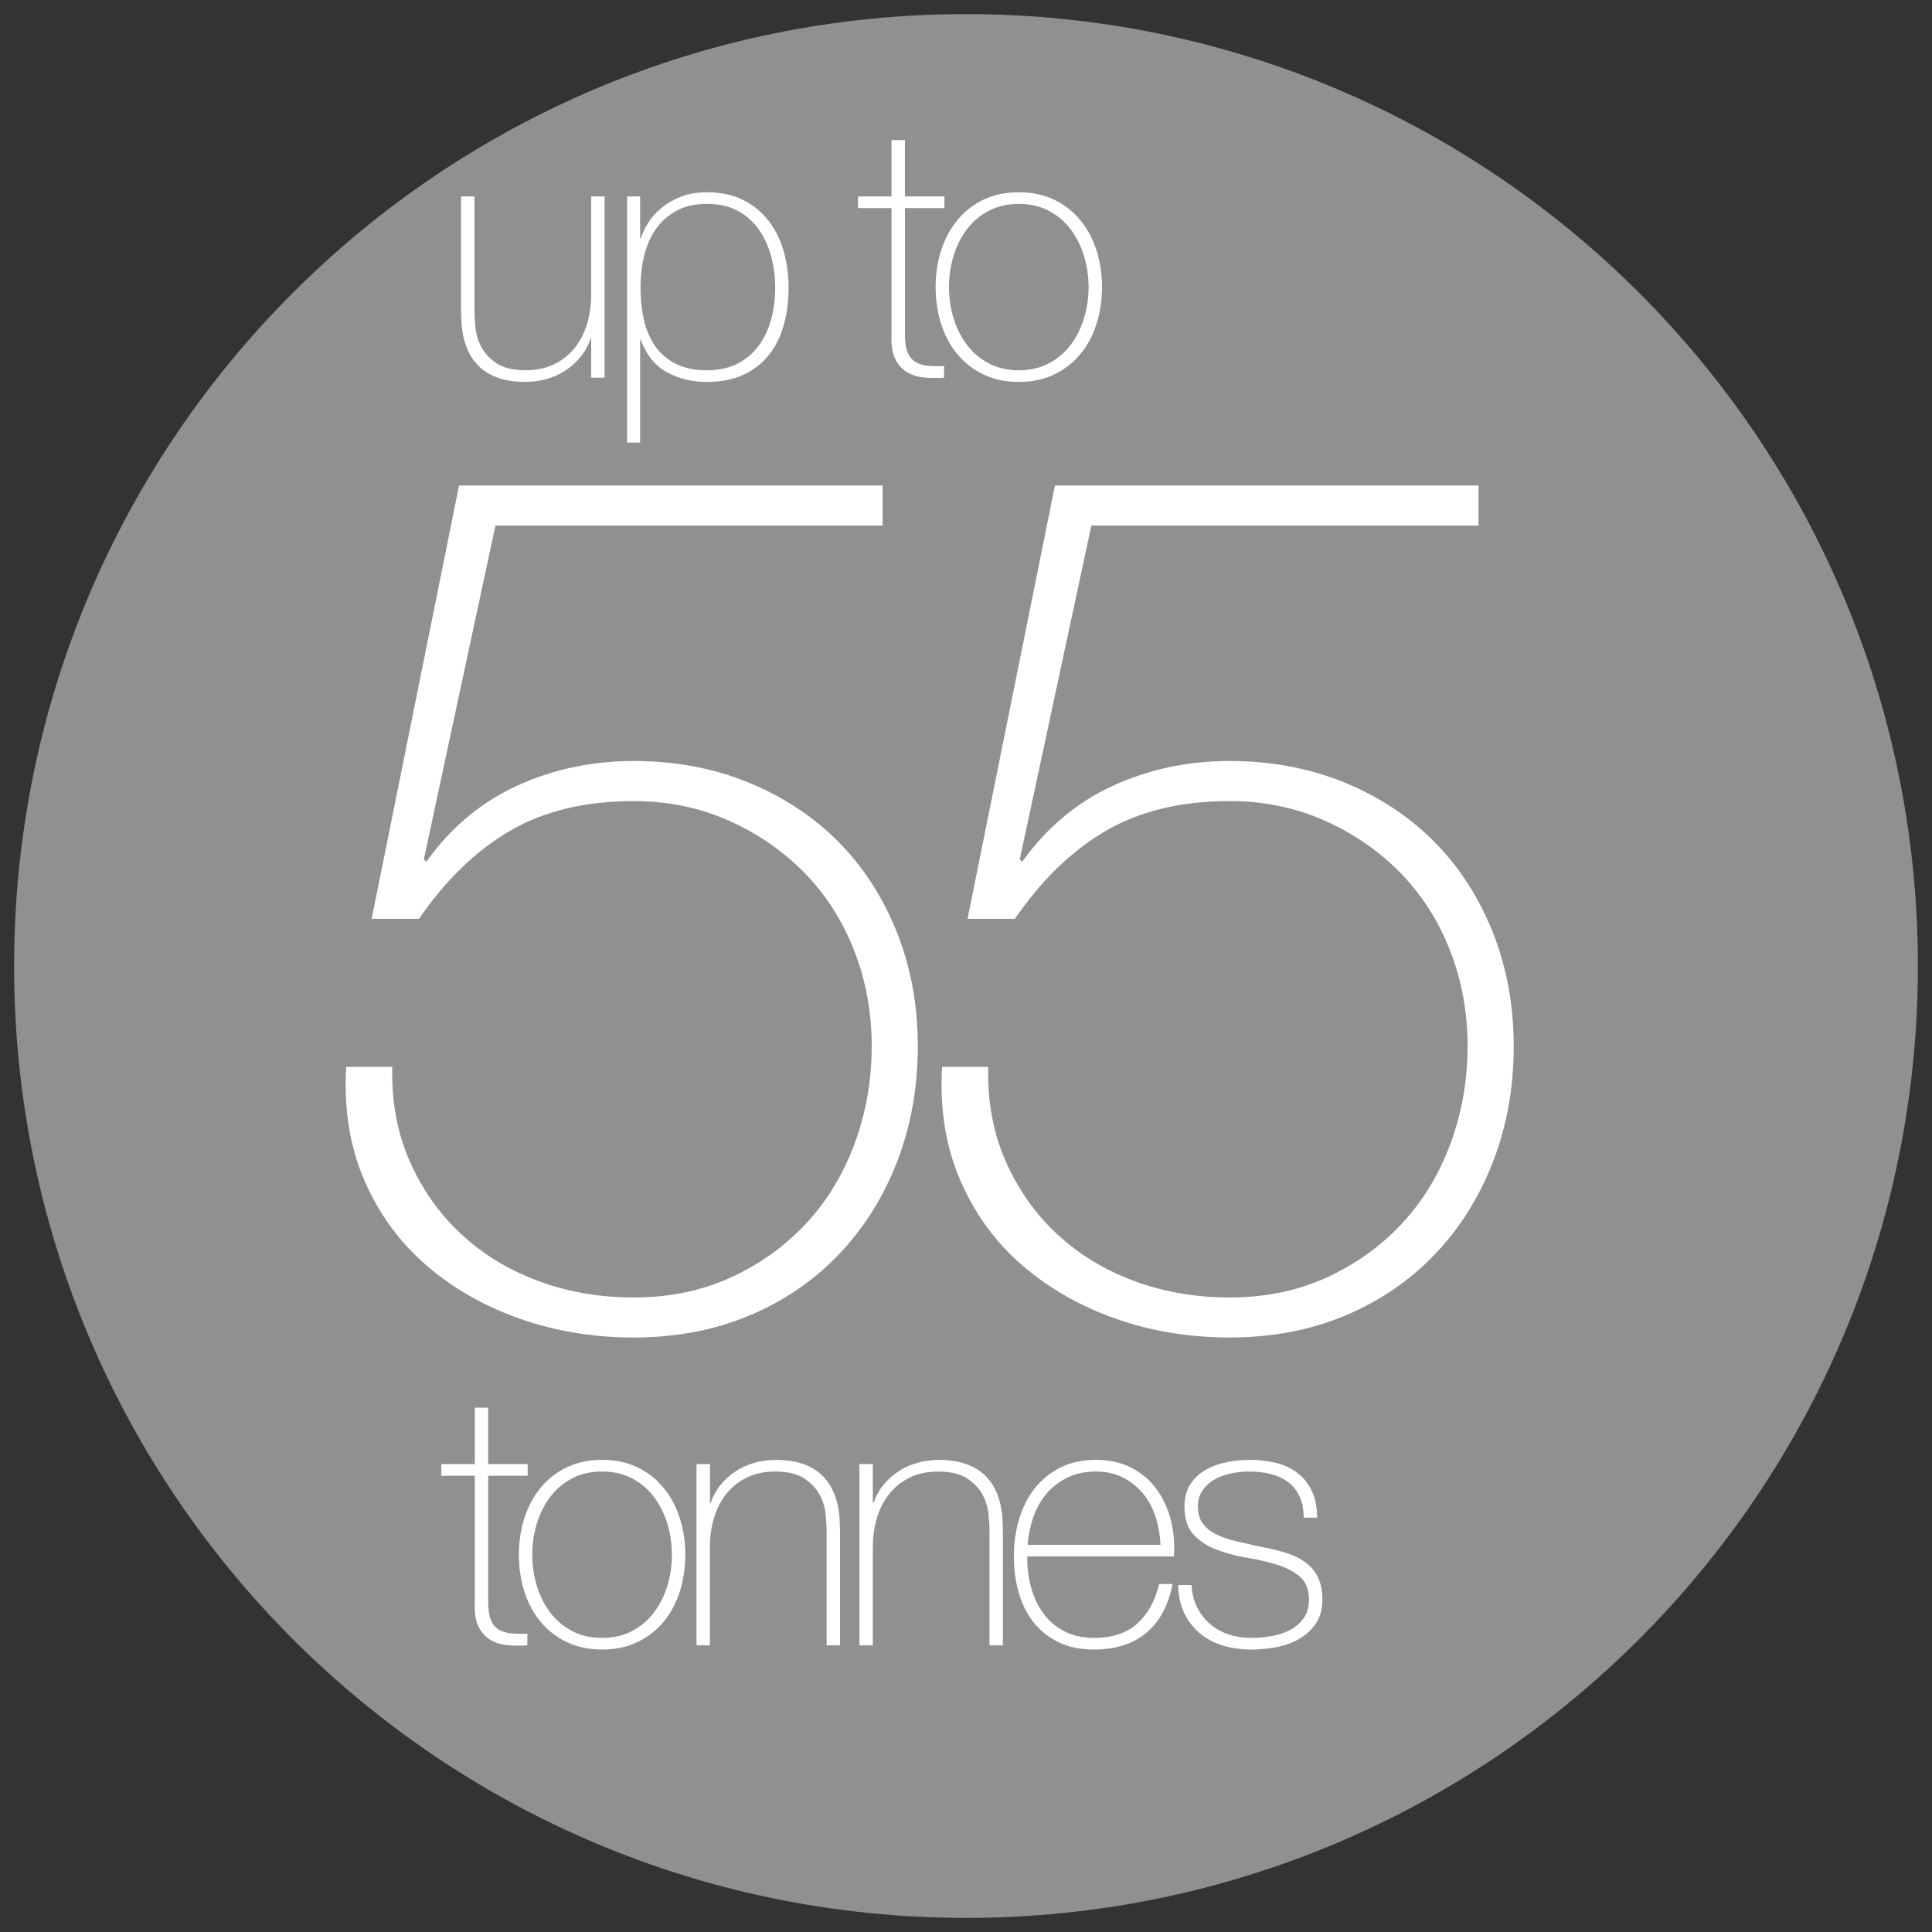 <?xml version="1.0" encoding="utf-8"?>
<!-- Generator: Adobe Illustrator 26.1.0, SVG Export Plug-In . SVG Version: 6.00 Build 0)  -->
<svg version="1.1" id="Ebene_1" xmlns="http://www.w3.org/2000/svg" xmlns:xlink="http://www.w3.org/1999/xlink" x="0px" y="0px"
	 viewBox="0 0 82.2 82.2" style="enable-background:new 0 0 82.2 82.2;" xml:space="preserve">
<rect x="0" y="0" width="82.2" height="82.2" fill="#333333" stroke="none"/>
<style type="text/css">
	.st0{fill:#909090;}
	.st1{fill:none;stroke:#909090;stroke-miterlimit:10;}
	.st2{fill:#FFFFFF;}
</style>
<g>
	<path class="st0" d="M41.1,81.1c22.1,0,40-17.9,40-40s-17.9-40-40-40s-40,17.9-40,40S19,81.1,41.1,81.1"/>
</g>
<path class="st1" d="M41.1,81.1c22.1,0,40-17.9,40-40s-17.9-40-40-40s-40,17.9-40,40S19,81.1,41.1,81.1"/>
<g>
	<path class="st2" d="M25.722,16.069h-0.57v-1.65h-0.03c-0.1,0.291-0.243,0.548-0.428,0.772c-0.185,0.226-0.4,0.418-0.645,0.578
		s-0.513,0.28-0.802,0.359c-0.291,0.08-0.585,0.12-0.885,0.12c-0.45,0-0.833-0.055-1.147-0.165
		c-0.315-0.109-0.573-0.255-0.772-0.435c-0.2-0.18-0.358-0.383-0.473-0.607c-0.115-0.226-0.197-0.452-0.248-0.683
		c-0.05-0.229-0.08-0.452-0.09-0.668c-0.01-0.215-0.015-0.402-0.015-0.562v-4.77h0.57v4.875c0,0.2,0.015,0.442,0.045,0.728
		c0.03,0.285,0.117,0.561,0.262,0.825s0.363,0.492,0.653,0.683c0.29,0.189,0.7,0.284,1.23,0.284c0.43,0,0.817-0.079,1.163-0.239
		c0.345-0.16,0.637-0.383,0.877-0.668c0.24-0.285,0.422-0.625,0.547-1.02c0.125-0.396,0.188-0.828,0.188-1.298v-4.17h0.57V16.069z"
		/>
	<path class="st2" d="M27.237,10.129h0.03c0.06-0.189,0.16-0.399,0.301-0.63c0.14-0.229,0.325-0.442,0.556-0.637
		c0.23-0.195,0.509-0.357,0.834-0.488c0.326-0.13,0.699-0.194,1.12-0.194c0.591,0,1.105,0.109,1.541,0.33
		c0.436,0.22,0.797,0.515,1.083,0.885c0.286,0.37,0.499,0.8,0.639,1.29c0.14,0.49,0.21,1.005,0.21,1.545c0,0.59-0.07,1.13-0.21,1.62
		c-0.141,0.49-0.354,0.912-0.639,1.268c-0.286,0.354-0.647,0.632-1.083,0.832c-0.436,0.2-0.95,0.3-1.541,0.3
		c-0.642,0-1.213-0.14-1.714-0.42c-0.501-0.279-0.867-0.734-1.098-1.365h-0.03v4.365h-0.555V8.359h0.555V10.129z M30.08,15.754
		c0.501,0,0.935-0.095,1.301-0.284c0.366-0.19,0.667-0.445,0.902-0.766c0.235-0.319,0.411-0.692,0.526-1.117
		s0.173-0.878,0.173-1.357c0-0.44-0.055-0.872-0.166-1.298c-0.11-0.425-0.281-0.805-0.511-1.14s-0.529-0.605-0.895-0.811
		c-0.366-0.204-0.81-0.307-1.331-0.307c-0.511,0-0.948,0.1-1.309,0.3s-0.654,0.465-0.88,0.795s-0.389,0.707-0.489,1.132
		c-0.101,0.426-0.15,0.868-0.15,1.328s0.045,0.902,0.135,1.327c0.09,0.426,0.243,0.801,0.458,1.125
		c0.216,0.325,0.506,0.585,0.873,0.78S29.538,15.754,30.08,15.754z"/>
	<path class="st2" d="M40.182,8.854h-1.68v5.385c0,0.311,0.035,0.555,0.105,0.735c0.07,0.18,0.177,0.317,0.322,0.412
		c0.145,0.096,0.32,0.152,0.525,0.173c0.205,0.02,0.443,0.024,0.713,0.015v0.495c-0.291,0.02-0.573,0.018-0.848-0.008
		c-0.275-0.024-0.518-0.1-0.728-0.225s-0.377-0.312-0.502-0.562s-0.178-0.595-0.158-1.035V8.854h-1.425V8.359h1.425v-2.4h0.57v2.4
		h1.68V8.854z"/>
	<path class="st2" d="M39.807,12.214c0-0.55,0.077-1.066,0.232-1.552c0.155-0.485,0.383-0.913,0.683-1.283
		c0.3-0.369,0.67-0.662,1.11-0.877s0.945-0.322,1.515-0.322c0.569,0,1.074,0.107,1.515,0.322s0.811,0.508,1.11,0.877
		c0.3,0.37,0.527,0.798,0.683,1.283c0.154,0.485,0.232,1.002,0.232,1.552c0,0.551-0.078,1.07-0.232,1.561
		c-0.155,0.49-0.383,0.918-0.683,1.282c-0.3,0.365-0.67,0.655-1.11,0.87c-0.44,0.215-0.945,0.322-1.515,0.322
		c-0.57,0-1.075-0.107-1.515-0.322c-0.44-0.215-0.81-0.505-1.11-0.87c-0.3-0.364-0.528-0.792-0.683-1.282
		C39.884,13.284,39.807,12.764,39.807,12.214z M40.376,12.214c0,0.461,0.065,0.903,0.195,1.328c0.13,0.425,0.32,0.803,0.57,1.133
		c0.25,0.329,0.56,0.592,0.93,0.787c0.37,0.195,0.795,0.292,1.275,0.292c0.479,0,0.904-0.097,1.274-0.292s0.681-0.458,0.931-0.787
		c0.249-0.33,0.439-0.708,0.569-1.133s0.195-0.867,0.195-1.328c0-0.459-0.065-0.902-0.195-1.327s-0.32-0.803-0.569-1.133
		c-0.25-0.329-0.561-0.592-0.931-0.787s-0.795-0.292-1.274-0.292c-0.48,0-0.905,0.097-1.275,0.292
		c-0.37,0.195-0.68,0.458-0.93,0.787c-0.25,0.33-0.44,0.708-0.57,1.133C40.441,11.311,40.376,11.755,40.376,12.214z"/>
</g>
<g>
	<path class="st2" d="M22.452,62.788h-1.68v5.385c0,0.311,0.035,0.555,0.105,0.735c0.07,0.18,0.177,0.317,0.322,0.412
		c0.145,0.096,0.32,0.152,0.525,0.173c0.205,0.02,0.443,0.024,0.713,0.015v0.495c-0.291,0.02-0.573,0.018-0.848-0.008
		c-0.275-0.024-0.518-0.1-0.728-0.225s-0.377-0.312-0.502-0.562s-0.178-0.595-0.158-1.035v-5.385h-1.425v-0.495h1.425v-2.4h0.57v2.4
		h1.68V62.788z"/>
	<path class="st2" d="M22.077,66.147c0-0.55,0.077-1.066,0.232-1.552c0.155-0.485,0.383-0.913,0.683-1.283
		c0.3-0.369,0.67-0.662,1.11-0.877s0.945-0.322,1.515-0.322s1.075,0.107,1.515,0.322c0.44,0.215,0.81,0.508,1.11,0.877
		c0.3,0.37,0.527,0.798,0.683,1.283c0.155,0.485,0.232,1.002,0.232,1.552c0,0.551-0.078,1.07-0.232,1.561
		c-0.155,0.49-0.383,0.918-0.683,1.282c-0.3,0.365-0.67,0.655-1.11,0.87c-0.44,0.215-0.945,0.322-1.515,0.322
		s-1.075-0.107-1.515-0.322s-0.81-0.505-1.11-0.87c-0.3-0.364-0.528-0.792-0.683-1.282C22.154,67.217,22.077,66.698,22.077,66.147z
		 M22.646,66.147c0,0.461,0.065,0.903,0.195,1.328c0.13,0.425,0.32,0.803,0.57,1.133c0.25,0.329,0.56,0.592,0.93,0.787
		c0.37,0.195,0.795,0.292,1.275,0.292s0.905-0.097,1.275-0.292s0.68-0.458,0.93-0.787c0.25-0.33,0.44-0.708,0.57-1.133
		s0.195-0.867,0.195-1.328c0-0.459-0.065-0.902-0.195-1.327s-0.32-0.803-0.57-1.133c-0.25-0.329-0.56-0.592-0.93-0.787
		s-0.795-0.292-1.275-0.292s-0.905,0.097-1.275,0.292c-0.37,0.195-0.68,0.458-0.93,0.787c-0.25,0.33-0.44,0.708-0.57,1.133
		C22.711,65.245,22.646,65.688,22.646,66.147z"/>
	<path class="st2" d="M29.636,62.293h0.57v1.65h0.03c0.1-0.29,0.242-0.548,0.428-0.772c0.185-0.226,0.4-0.418,0.645-0.578
		c0.245-0.16,0.512-0.279,0.802-0.359s0.585-0.12,0.885-0.12c0.45,0,0.833,0.055,1.147,0.165c0.315,0.109,0.572,0.255,0.772,0.435
		c0.2,0.18,0.357,0.383,0.472,0.607c0.115,0.226,0.198,0.453,0.248,0.683c0.05,0.23,0.08,0.452,0.09,0.668
		c0.01,0.215,0.015,0.402,0.015,0.562v4.77h-0.57v-4.875c0-0.189-0.015-0.43-0.045-0.72c-0.03-0.29-0.118-0.567-0.263-0.833
		c-0.145-0.265-0.365-0.492-0.66-0.683c-0.295-0.189-0.703-0.284-1.223-0.284c-0.44,0-0.83,0.08-1.17,0.239
		c-0.34,0.16-0.63,0.383-0.87,0.668c-0.24,0.285-0.422,0.625-0.547,1.02c-0.125,0.396-0.188,0.828-0.188,1.298v4.17h-0.57V62.293z"
		/>
	<path class="st2" d="M36.566,62.293h0.57v1.65h0.03c0.1-0.29,0.242-0.548,0.428-0.772c0.185-0.226,0.4-0.418,0.645-0.578
		c0.245-0.16,0.512-0.279,0.802-0.359s0.585-0.12,0.886-0.12c0.449,0,0.832,0.055,1.146,0.165c0.314,0.109,0.572,0.255,0.773,0.435
		c0.199,0.18,0.357,0.383,0.472,0.607c0.113,0.226,0.197,0.453,0.246,0.683c0.051,0.23,0.08,0.452,0.09,0.668
		c0.01,0.215,0.016,0.402,0.016,0.562v4.77h-0.57v-4.875c0-0.189-0.014-0.43-0.045-0.72c-0.029-0.29-0.117-0.567-0.261-0.833
		c-0.145-0.265-0.365-0.492-0.66-0.683c-0.295-0.189-0.703-0.284-1.223-0.284c-0.44,0-0.83,0.08-1.17,0.239
		c-0.34,0.16-0.63,0.383-0.87,0.668c-0.24,0.285-0.422,0.625-0.547,1.02c-0.125,0.396-0.188,0.828-0.188,1.298v4.17h-0.57V62.293z"
		/>
	<path class="st2" d="M43.706,66.222v0.09c0,0.45,0.061,0.881,0.181,1.29c0.12,0.41,0.298,0.771,0.534,1.08
		c0.235,0.311,0.531,0.556,0.887,0.735c0.356,0.18,0.77,0.27,1.241,0.27c0.771,0,1.384-0.202,1.835-0.607
		c0.451-0.404,0.762-0.967,0.933-1.688h0.57c-0.171,0.9-0.538,1.591-1.103,2.07c-0.565,0.48-1.312,0.72-2.243,0.72
		c-0.569,0-1.067-0.103-1.492-0.308c-0.425-0.204-0.78-0.484-1.065-0.84c-0.284-0.354-0.497-0.774-0.637-1.26
		c-0.141-0.485-0.21-1.007-0.21-1.567c0-0.54,0.072-1.058,0.217-1.553c0.146-0.495,0.362-0.93,0.652-1.305s0.653-0.675,1.088-0.9
		c0.435-0.225,0.947-0.337,1.537-0.337c0.54,0,1.018,0.1,1.433,0.3s0.763,0.473,1.043,0.817c0.279,0.345,0.492,0.745,0.638,1.2
		c0.145,0.455,0.217,0.942,0.217,1.462c0,0.051-0.002,0.108-0.007,0.173c-0.006,0.065-0.008,0.117-0.008,0.157H43.706z
		 M49.376,65.727c-0.02-0.42-0.09-0.817-0.21-1.192c-0.121-0.375-0.299-0.705-0.534-0.989c-0.235-0.285-0.521-0.513-0.857-0.683
		s-0.72-0.255-1.15-0.255c-0.461,0-0.867,0.087-1.219,0.262c-0.351,0.176-0.646,0.405-0.887,0.69
		c-0.241,0.285-0.427,0.617-0.557,0.997c-0.13,0.381-0.211,0.771-0.24,1.17H49.376z"/>
	<path class="st2" d="M50.696,67.437c0.02,0.36,0.1,0.678,0.239,0.953c0.141,0.275,0.323,0.51,0.548,0.705
		c0.225,0.194,0.487,0.343,0.787,0.442c0.301,0.1,0.625,0.149,0.976,0.149c0.25,0,0.518-0.022,0.803-0.067
		c0.284-0.045,0.55-0.127,0.795-0.247c0.244-0.12,0.447-0.287,0.607-0.503c0.159-0.215,0.24-0.487,0.24-0.817
		c0-0.43-0.131-0.755-0.391-0.975s-0.588-0.391-0.982-0.51c-0.396-0.12-0.82-0.218-1.275-0.293s-0.88-0.188-1.274-0.338
		c-0.396-0.149-0.723-0.362-0.982-0.637c-0.261-0.275-0.391-0.678-0.391-1.208c0-0.38,0.085-0.697,0.256-0.952
		c0.17-0.255,0.387-0.458,0.652-0.607c0.265-0.15,0.562-0.258,0.893-0.323c0.33-0.064,0.659-0.097,0.989-0.097
		c0.4,0,0.775,0.045,1.125,0.135c0.351,0.09,0.653,0.235,0.908,0.435c0.255,0.2,0.455,0.455,0.6,0.766
		c0.145,0.31,0.218,0.685,0.218,1.125h-0.57c0-0.351-0.058-0.65-0.173-0.9c-0.114-0.25-0.274-0.452-0.479-0.607
		s-0.447-0.27-0.728-0.345s-0.58-0.112-0.9-0.112c-0.26,0-0.522,0.024-0.787,0.074c-0.265,0.051-0.503,0.136-0.713,0.255
		c-0.21,0.12-0.382,0.275-0.518,0.466c-0.135,0.189-0.202,0.42-0.202,0.689c0,0.311,0.075,0.561,0.226,0.75
		c0.149,0.19,0.347,0.343,0.592,0.458c0.245,0.114,0.521,0.207,0.825,0.277s0.612,0.14,0.923,0.21
		c0.38,0.07,0.737,0.152,1.072,0.247c0.335,0.096,0.625,0.226,0.87,0.391s0.438,0.377,0.577,0.637c0.14,0.261,0.21,0.591,0.21,0.99
		c0,0.42-0.095,0.766-0.285,1.035c-0.189,0.271-0.43,0.487-0.72,0.652s-0.612,0.28-0.968,0.345
		c-0.354,0.065-0.702,0.098-1.042,0.098c-0.44,0-0.848-0.058-1.223-0.172c-0.375-0.115-0.703-0.29-0.982-0.525
		c-0.28-0.234-0.5-0.522-0.66-0.862s-0.245-0.735-0.255-1.186H50.696z"/>
</g>
<g>
	<path class="st2" d="M16.69,45.392c-0.035,1.48,0.214,2.823,0.749,4.027c0.533,1.206,1.265,2.238,2.195,3.099
		c0.929,0.861,2.021,1.523,3.279,1.988c1.256,0.465,2.607,0.697,4.054,0.697c1.514,0,2.892-0.284,4.131-0.853
		s2.306-1.334,3.202-2.298c0.895-0.963,1.583-2.1,2.065-3.408c0.481-1.308,0.723-2.685,0.723-4.131c0-1.445-0.25-2.806-0.749-4.079
		c-0.5-1.273-1.206-2.375-2.117-3.305c-0.913-0.929-1.988-1.669-3.228-2.22c-1.239-0.55-2.582-0.826-4.027-0.826
		c-2.066,0-3.821,0.422-5.267,1.265c-1.446,0.844-2.737,2.091-3.873,3.744h-2.014l3.718-18.435h18.021v1.704H21.08l-3.047,14.2
		l0.104,0.104c1.033-1.446,2.314-2.521,3.847-3.228c1.532-0.705,3.193-1.059,4.983-1.059c1.755,0,3.373,0.302,4.854,0.904
		c1.48,0.603,2.754,1.438,3.821,2.504c1.067,1.067,1.902,2.35,2.504,3.847c0.603,1.498,0.903,3.124,0.903,4.88
		s-0.293,3.392-0.877,4.905c-0.585,1.516-1.412,2.832-2.479,3.95c-1.067,1.119-2.341,1.988-3.821,2.608
		c-1.48,0.619-3.116,0.93-4.905,0.93c-1.722,0-3.34-0.268-4.854-0.801c-1.516-0.533-2.84-1.291-3.976-2.272
		c-1.136-0.98-2.014-2.186-2.634-3.614c-0.62-1.428-0.878-3.038-0.774-4.828H16.69z"/>
	<path class="st2" d="M42.045,45.392c-0.035,1.48,0.215,2.823,0.748,4.027c0.534,1.206,1.266,2.238,2.195,3.099
		c0.93,0.861,2.021,1.523,3.278,1.988s2.608,0.697,4.054,0.697c1.515,0,2.892-0.284,4.131-0.853s2.307-1.334,3.202-2.298
		c0.895-0.963,1.583-2.1,2.065-3.408c0.481-1.308,0.723-2.685,0.723-4.131c0-1.445-0.25-2.806-0.749-4.079s-1.205-2.375-2.117-3.305
		c-0.912-0.929-1.987-1.669-3.227-2.22c-1.239-0.55-2.582-0.826-4.028-0.826c-2.065,0-3.821,0.422-5.267,1.265
		c-1.446,0.844-2.737,2.091-3.873,3.744h-2.014l3.718-18.435h18.021v1.704H46.434l-3.046,14.2l0.103,0.104
		c1.033-1.446,2.315-2.521,3.848-3.228c1.531-0.705,3.192-1.059,4.982-1.059c1.756,0,3.374,0.302,4.854,0.904
		c1.479,0.603,2.754,1.438,3.821,2.504c1.066,1.067,1.901,2.35,2.504,3.847c0.602,1.498,0.903,3.124,0.903,4.88
		s-0.292,3.392-0.877,4.905c-0.586,1.516-1.412,2.832-2.479,3.95c-1.067,1.119-2.341,1.988-3.82,2.608
		c-1.48,0.619-3.116,0.93-4.906,0.93c-1.722,0-3.339-0.268-4.854-0.801c-1.516-0.533-2.84-1.291-3.977-2.272
		c-1.136-0.98-2.014-2.186-2.633-3.614c-0.62-1.428-0.878-3.038-0.775-4.828H42.045z"/>
</g>
</svg>
